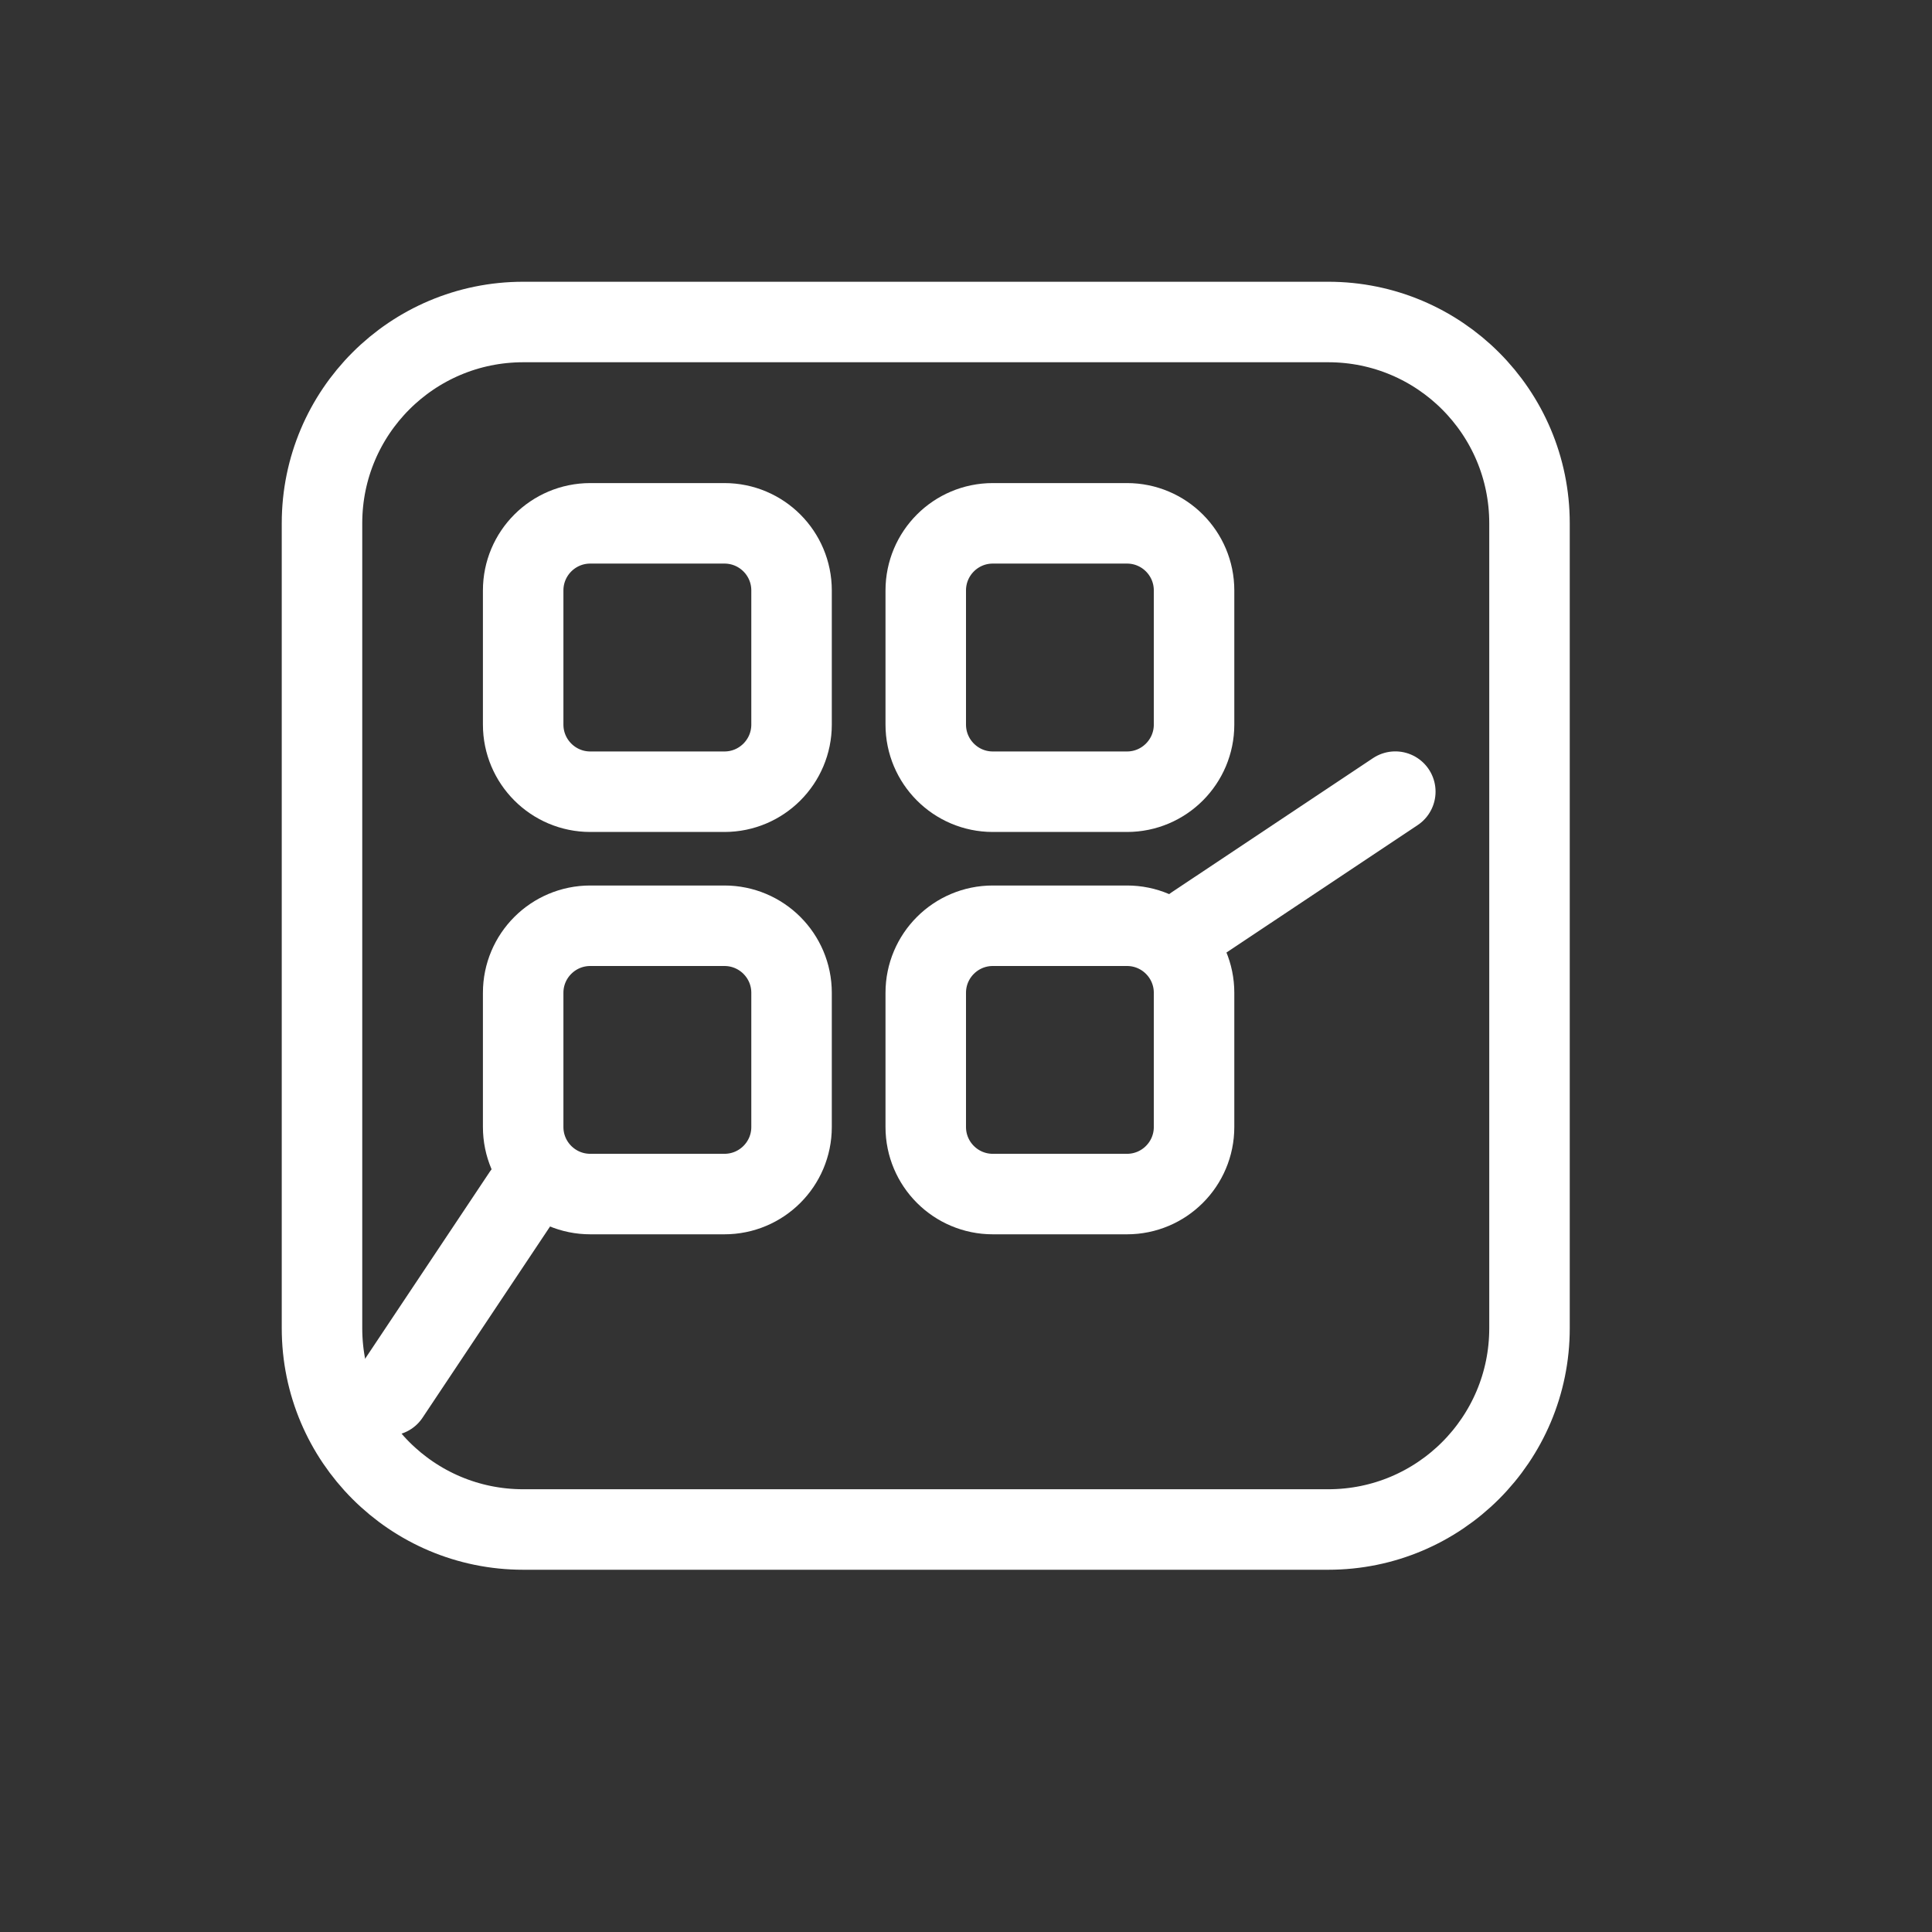 <svg width="24" height="24" viewBox="0 0 24 24" fill="none" xmlns="http://www.w3.org/2000/svg">
<rect x="0" y="0" width="24" height="24" fill="#333333" stroke="none"/>
<path d="M16.5 4H6.5C5.119 4 4 5.119 4 6.5V16.5C4 17.881 5.119 19 6.5 19H16.5C17.881 19 19 17.881 19 16.5V6.5C19 5.119 17.881 4 16.5 4Z" stroke="white" stroke-linecap="round" stroke-linejoin="round"/>
<path d="M8.999 6.501H7.333C6.872 6.501 6.499 6.874 6.499 7.335V9.001C6.499 9.461 6.872 9.835 7.333 9.835H8.999C9.46 9.835 9.833 9.461 9.833 9.001V7.335C9.833 6.874 9.46 6.501 8.999 6.501Z" stroke="white" stroke-linecap="round" stroke-linejoin="round"/>
<path d="M14 6.501H12.333C11.873 6.501 11.5 6.874 11.5 7.335V9.001C11.5 9.461 11.873 9.835 12.333 9.835H14C14.46 9.835 14.833 9.461 14.833 9.001V7.335C14.833 6.874 14.46 6.501 14 6.501Z" stroke="white" stroke-linecap="round" stroke-linejoin="round"/>
<path d="M8.999 11.5H7.333C6.872 11.5 6.499 11.873 6.499 12.333V14C6.499 14.46 6.872 14.833 7.333 14.833H8.999C9.46 14.833 9.833 14.46 9.833 14V12.333C9.833 11.873 9.46 11.5 8.999 11.5Z" stroke="white" stroke-linecap="round" stroke-linejoin="round"/>
<path d="M14 11.5H12.333C11.873 11.5 11.5 11.873 11.5 12.333V14C11.5 14.46 11.873 14.833 12.333 14.833H14C14.46 14.833 14.833 14.46 14.833 14V12.333C14.833 11.873 14.46 11.5 14 11.5Z" stroke="white" stroke-linecap="round" stroke-linejoin="round"/>
<path d="M14.833 11.5L17.333 9.834" stroke="white" stroke-linecap="round" stroke-linejoin="round"/>
<path d="M6.5 14.834L4.833 17.334" stroke="white" stroke-linecap="round" stroke-linejoin="round"/>
</svg>
